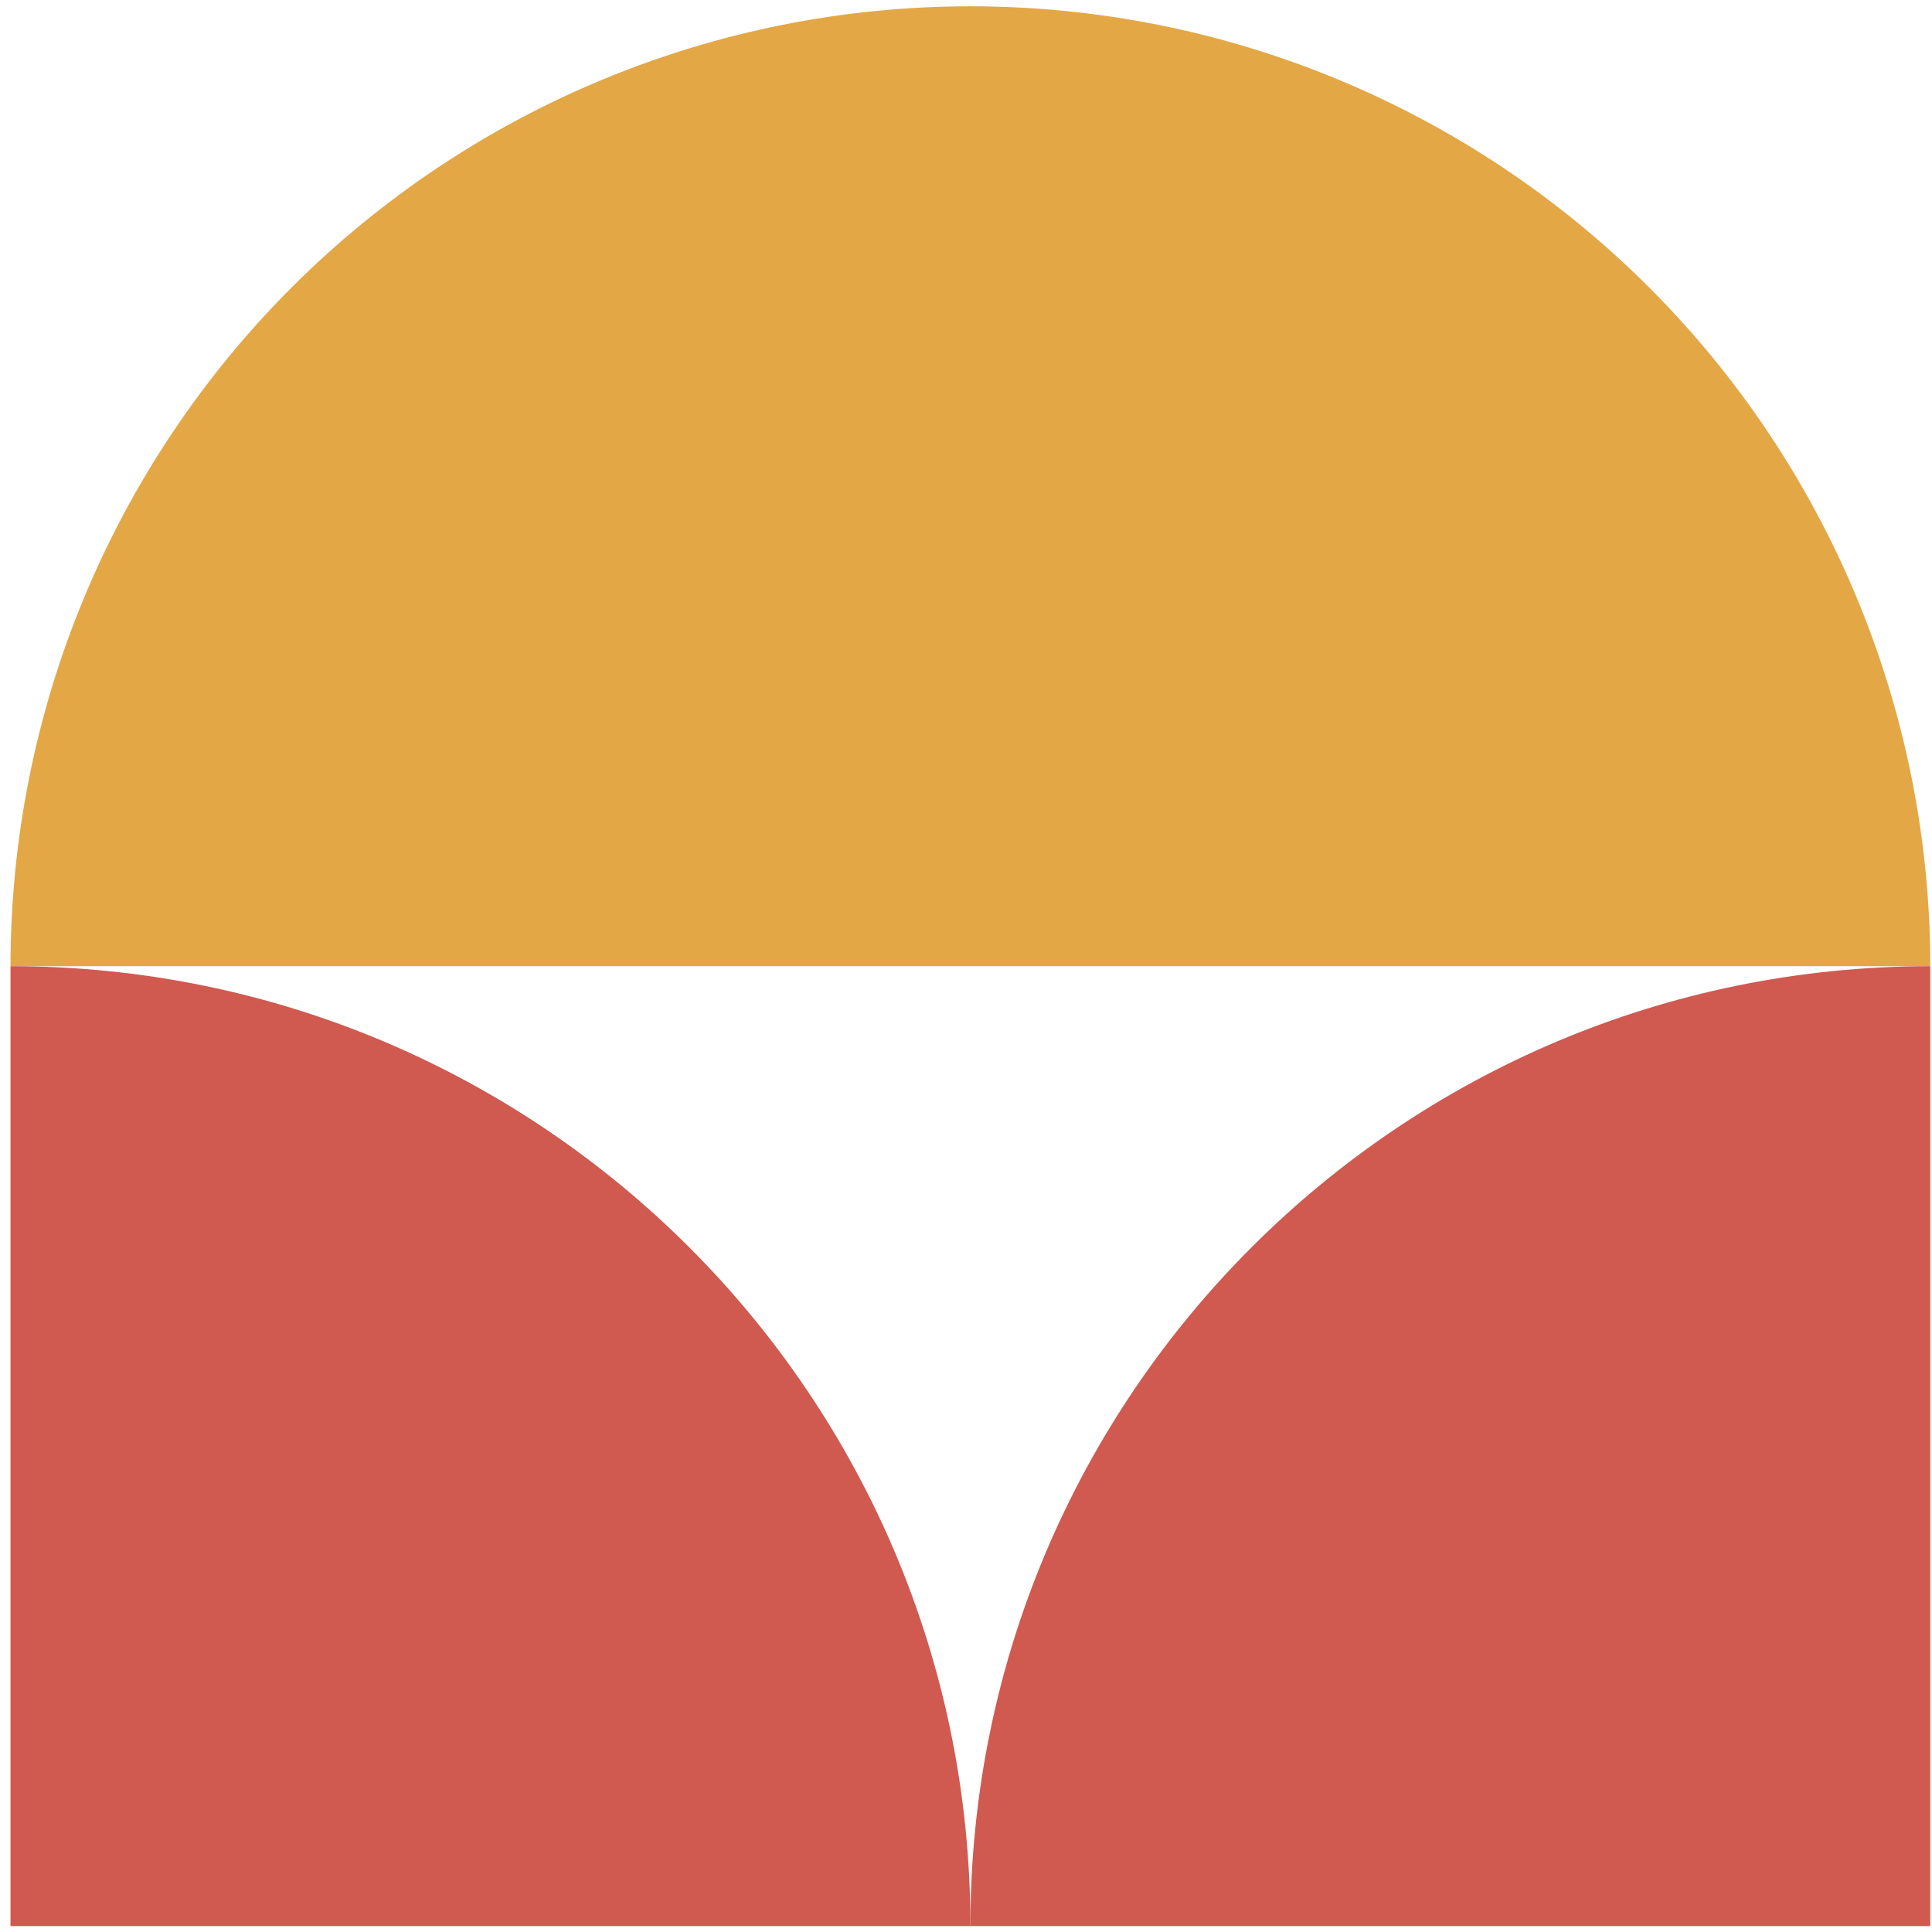 <svg width="136" height="136" viewBox="0 0 136 136" fill="none" xmlns="http://www.w3.org/2000/svg">
<path d="M135.879 68.013C135.879 50.092 128.76 32.906 116.089 20.234C103.417 7.562 86.23 0.443 68.31 0.443C50.389 0.443 33.203 7.562 20.531 20.234C7.859 32.906 0.74 50.092 0.74 68.013L68.31 68.013H135.879Z" fill="#E4A745"/>
<path d="M135.879 68.013L135.879 135.582L68.309 135.582V135.582C68.309 98.265 98.561 68.013 135.879 68.013V68.013Z" fill="#D05950"/>
<path d="M0.74 68.013L0.74 135.582L68.31 135.582V135.582C68.31 98.265 38.058 68.013 0.74 68.013V68.013Z" fill="#D05950"/>
</svg>
